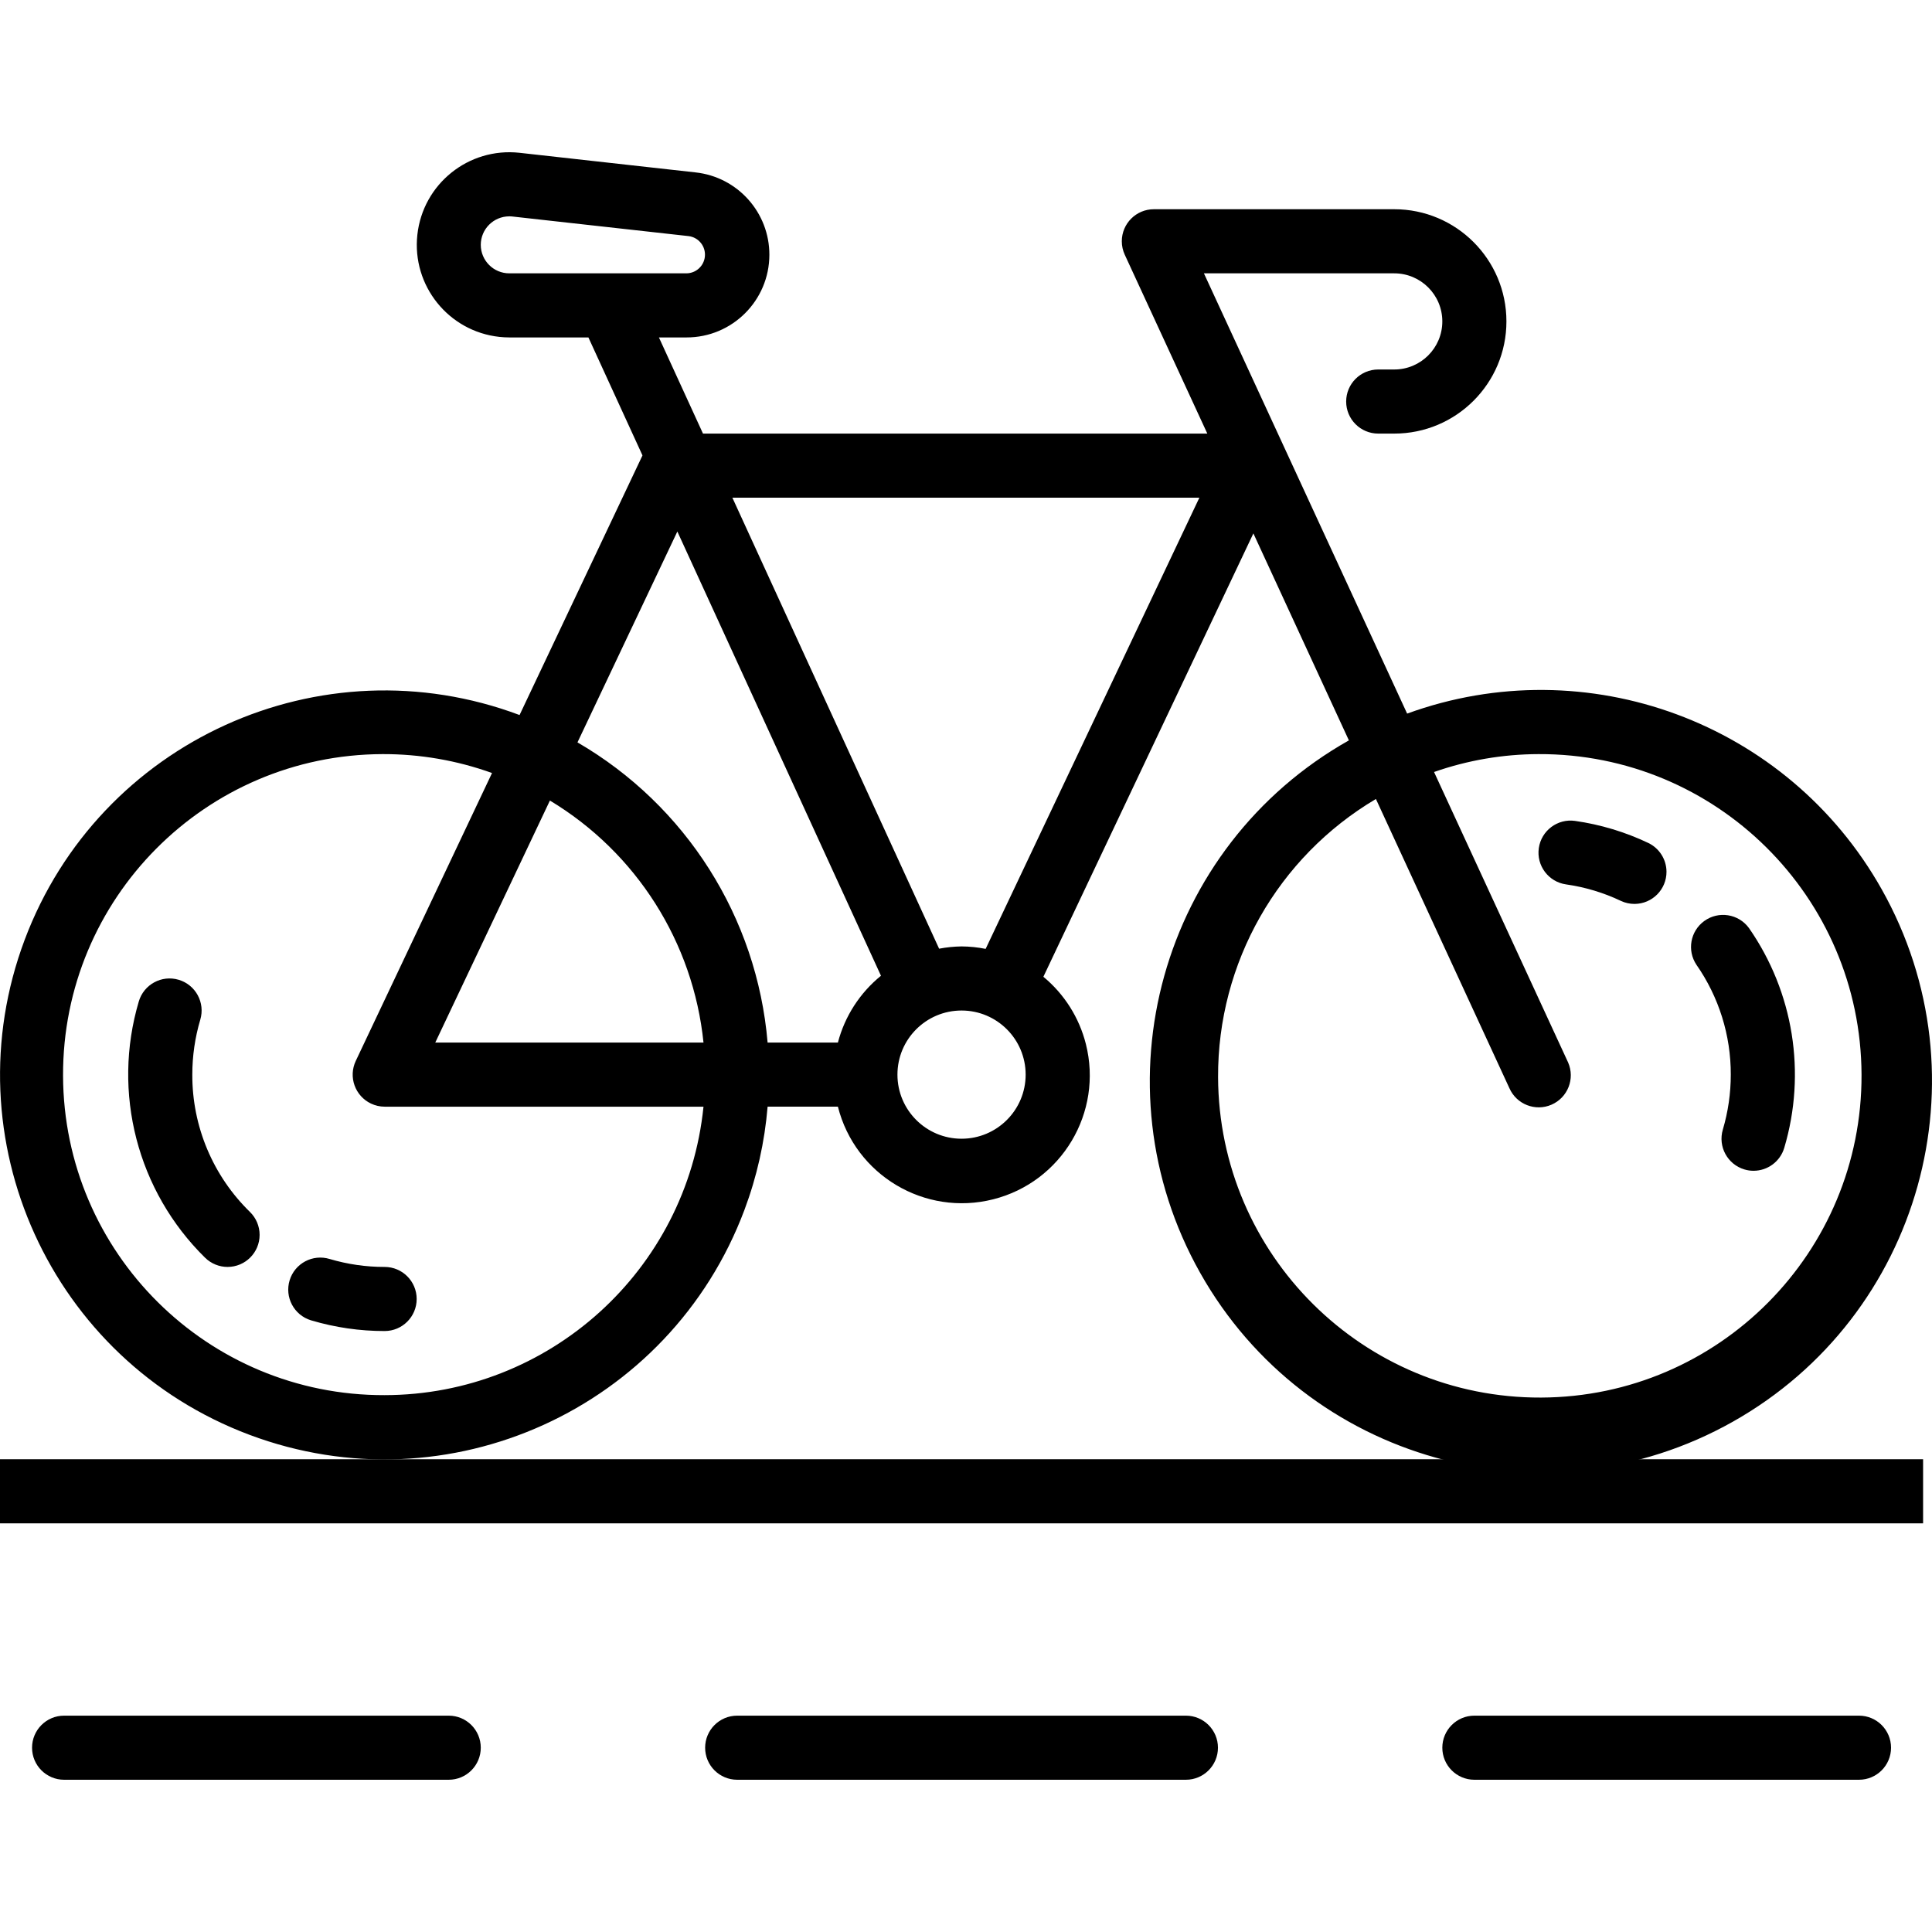 <svg xmlns="http://www.w3.org/2000/svg" xmlns:xlink="http://www.w3.org/1999/xlink" id="Capa_1" x="0px" y="0px" viewBox="0 0 482.223 482.223" style="enable-background:new 0 0 482.223 482.223;" xml:space="preserve">
<g>
	<g>
		<path d="M469.629,221.898c-23.446-41.595-73.545-60.12-118.412-43.785l-50.72-109.888H348c6.627,0,12,5.373,12,12s-5.373,12-12,12    h-4c-4.418,0-8,3.582-8,8s3.582,8,8,8h4c15.464,0,28-12.536,28-28s-12.536-28-28-28h-60c-4.418,0-8,3.582-8,8    c0,1.157,0.251,2.301,0.736,3.352l20.608,44.648h-125.88l-11-24h6.872c11.408,0.023,20.674-9.207,20.697-20.615    c0.021-10.563-7.931-19.44-18.433-20.577l-43.952-4.896c-12.689-1.383-24.097,7.783-25.479,20.473    c-1.383,12.689,7.783,24.097,20.473,25.479c0.823,0.09,1.651,0.135,2.479,0.136h19.744l13.496,29.448l-30.68,64.8    c-49.611-18.614-104.919,6.514-123.533,56.125s6.514,104.919,56.125,123.533s104.919-6.514,123.533-56.125    c3.109-8.286,5.056-16.962,5.787-25.781h17.544c4.322,17.091,21.681,27.442,38.771,23.12c17.091-4.322,27.442-21.68,23.12-38.771    c-1.663-6.576-5.377-12.45-10.604-16.773l52.416-110.664l23.84,51.664c-46.957,26.469-63.566,85.992-37.097,132.948    c26.469,46.957,85.992,63.566,132.948,37.097C479.488,328.378,496.097,268.855,469.629,221.898z M127.12,68.224    c-3.929,0-7.116-3.183-7.12-7.112c0.004-3.917,3.171-7.094,7.088-7.112c0.272,0,0.536,0,0.8,0.04l43.952,4.888    c2.558,0.3,4.389,2.618,4.088,5.176c-0.274,2.334-2.242,4.1-4.592,4.12H127.12z M137.256,199.816    c21.572,12.982,35.775,35.361,38.336,60.408H108.64L137.256,199.816z M96,348.224c-44.183,0.145-80.117-35.554-80.263-79.736    c-0.145-44.182,35.554-80.117,79.736-80.263c9.317-0.031,18.567,1.566,27.335,4.719L88.8,264.8    c-1.891,3.993-0.187,8.763,3.806,10.654c1.061,0.503,2.22,0.765,3.394,0.77h79.592C171.441,317.079,137.065,348.176,96,348.224z     M209.136,260.224h-17.544c-2.642-31.224-20.357-59.194-47.456-74.928l24.928-52.632l50.824,110.88    C214.621,247.819,210.854,253.662,209.136,260.224z M240,284.224c-8.837,0-16-7.163-16-16s7.163-16,16-16s16,7.163,16,16    S248.837,284.224,240,284.224z M246.016,236.84c-1.981-0.397-3.996-0.603-6.016-0.616c-1.88,0.027-3.753,0.217-5.6,0.568    l-51.6-112.568h116.56L246.016,236.84z M384.664,348.831c-44.35,0.183-80.452-35.621-80.635-79.971    c-0.118-28.495,14.874-54.919,39.395-69.435l33.312,72.168c1.77,4.048,6.486,5.896,10.535,4.126    c4.048-1.77,5.896-6.486,4.126-10.534c-0.042-0.097-0.086-0.193-0.133-0.287l-33.328-72.208    c8.378-2.933,17.188-4.442,26.064-4.464c44.35-0.183,80.452,35.621,80.635,79.971    C464.819,312.546,429.014,348.648,384.664,348.831z"></path>
	</g>
</g>
<g>
	<g>
		<polygon points="384,364.224 96,364.224 0,364.224 0,380.224 480,380.224 480,364.224   "></polygon>
	</g>
</g>
<g>
	<g>
		<path d="M112,428.224H16c-4.418,0-8,3.582-8,8s3.582,8,8,8h96c4.418,0,8-3.582,8-8S116.418,428.224,112,428.224z"></path>
	</g>
</g>
<g>
	<g>
		<path d="M296,428.224H184c-4.418,0-8,3.582-8,8s3.582,8,8,8h112c4.418,0,8-3.582,8-8S300.418,428.224,296,428.224z"></path>
	</g>
</g>
<g>
	<g>
		<path d="M464,428.224h-96c-4.418,0-8,3.582-8,8s3.582,8,8,8h96c4.418,0,8-3.582,8-8S468.418,428.224,464,428.224z"></path>
	</g>
</g>
<g>
	<g>
		<path d="M96,316.224c-4.645,0.006-9.267-0.662-13.72-1.984c-4.226-1.29-8.697,1.09-9.987,5.316s1.09,8.697,5.316,9.987    c0.037,0.011,0.074,0.022,0.112,0.033c5.933,1.762,12.091,2.654,18.28,2.648c4.418,0,8-3.582,8-8S100.418,316.224,96,316.224z"></path>
	</g>
</g>
<g>
	<g>
		<path d="M62.4,302.512c-9.248-9.006-14.444-21.38-14.4-34.288c-0.002-4.646,0.669-9.267,1.992-13.72    c1.259-4.237-1.155-8.693-5.392-9.952c-4.237-1.259-8.693,1.155-9.952,5.392c-6.75,22.754-0.38,47.376,16.56,64    c1.495,1.461,3.502,2.28,5.592,2.28c4.418-0.001,8-3.583,7.999-8.001C64.799,306.075,63.934,304.017,62.4,302.512z"></path>
	</g>
</g>
<g>
	<g>
		<path d="M411.44,210.416c-5.787-2.755-11.959-4.616-18.304-5.52c-4.376-0.623-8.429,2.42-9.052,6.796    c-0.623,4.376,2.42,8.429,6.796,9.052c4.748,0.672,9.366,2.061,13.696,4.12c1.071,0.503,2.241,0.759,3.424,0.752    c4.418-0.026,7.979-3.628,7.953-8.047C415.935,214.52,414.185,211.746,411.44,210.416z"></path>
	</g>
</g>
<g>
	<g>
		<path d="M436.544,231.648c-2.601-3.571-7.605-4.358-11.177-1.757c-3.469,2.526-4.326,7.34-1.943,10.909    c5.608,8.043,8.603,17.619,8.576,27.424c0.002,4.645-0.667,9.266-1.984,13.72c-1.257,4.232,1.153,8.683,5.384,9.944    c0.739,0.224,1.508,0.338,2.28,0.336c3.539-0.002,6.656-2.328,7.664-5.72C450.902,267.832,447.664,247.645,436.544,231.648z"></path>
	</g>
</g>
<g>
</g>
<g>
</g>
<g>
</g>
<g>
</g>
<g>
</g>
<g>
</g>
<g>
</g>
<g>
</g>
<g>
</g>
<g>
</g>
<g>
</g>
<g>
</g>
<g>
</g>
<g>
</g>
<g>
</g>
</svg>